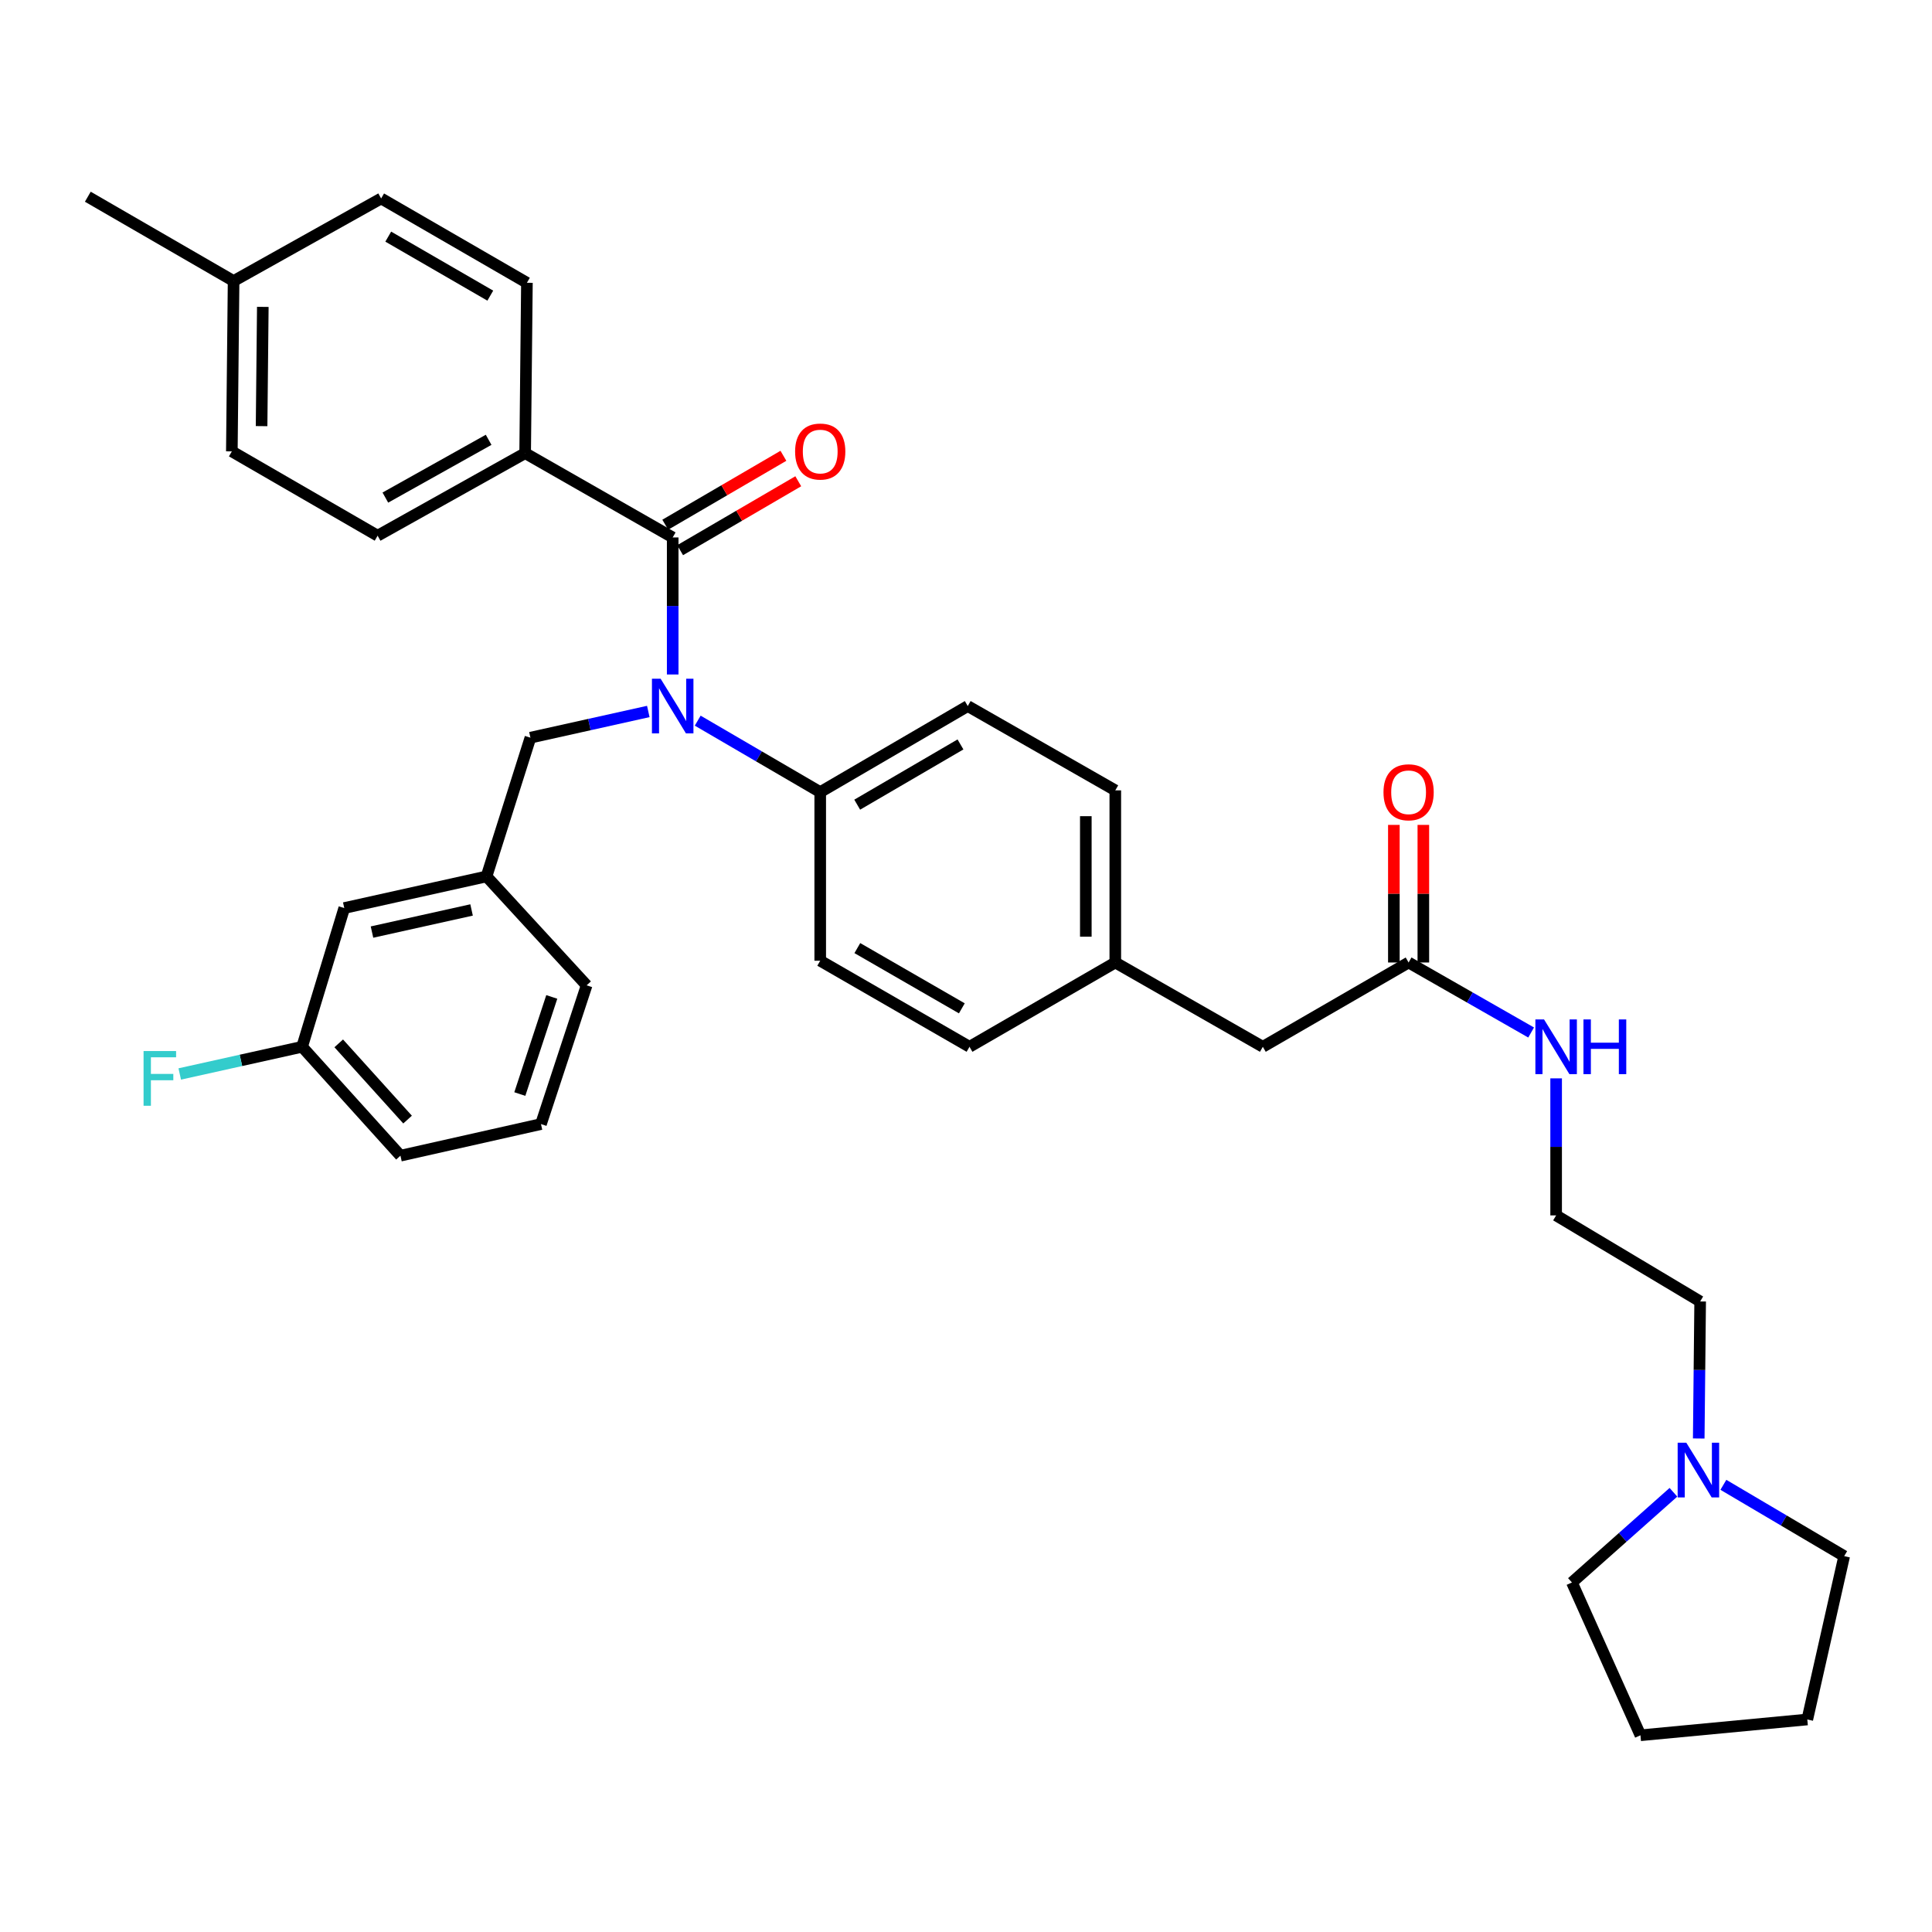 <?xml version='1.0' encoding='iso-8859-1'?>
<svg version='1.1' baseProfile='full'
              xmlns='http://www.w3.org/2000/svg'
                      xmlns:rdkit='http://www.rdkit.org/xml'
                      xmlns:xlink='http://www.w3.org/1999/xlink'
                  xml:space='preserve'
width='1000px' height='1000px' viewBox='0 0 1000 1000'>
<!-- END OF HEADER -->
<rect style='opacity:1.0;fill:#FFFFFF;stroke:none' width='1000' height='1000' x='0' y='0'> </rect>
<path class='bond-0' d='M 879.261,744.563 L 879.63,709.099' style='fill:none;fill-rule:evenodd;stroke:#0000FF;stroke-width:6px;stroke-linecap:butt;stroke-linejoin:miter;stroke-opacity:1' />
<path class='bond-0' d='M 879.63,709.099 L 879.999,673.634' style='fill:none;fill-rule:evenodd;stroke:#000000;stroke-width:6px;stroke-linecap:butt;stroke-linejoin:miter;stroke-opacity:1' />
<path class='bond-1' d='M 892.022,768.539 L 923.284,786.996' style='fill:none;fill-rule:evenodd;stroke:#0000FF;stroke-width:6px;stroke-linecap:butt;stroke-linejoin:miter;stroke-opacity:1' />
<path class='bond-1' d='M 923.284,786.996 L 954.545,805.452' style='fill:none;fill-rule:evenodd;stroke:#000000;stroke-width:6px;stroke-linecap:butt;stroke-linejoin:miter;stroke-opacity:1' />
<path class='bond-2' d='M 866.162,772.398 L 839.897,795.745' style='fill:none;fill-rule:evenodd;stroke:#0000FF;stroke-width:6px;stroke-linecap:butt;stroke-linejoin:miter;stroke-opacity:1' />
<path class='bond-2' d='M 839.897,795.745 L 813.632,819.091' style='fill:none;fill-rule:evenodd;stroke:#000000;stroke-width:6px;stroke-linecap:butt;stroke-linejoin:miter;stroke-opacity:1' />
<path class='bond-3' d='M 729.091,498.186 L 760.802,516.305' style='fill:none;fill-rule:evenodd;stroke:#000000;stroke-width:6px;stroke-linecap:butt;stroke-linejoin:miter;stroke-opacity:1' />
<path class='bond-3' d='M 760.802,516.305 L 792.513,534.424' style='fill:none;fill-rule:evenodd;stroke:#0000FF;stroke-width:6px;stroke-linecap:butt;stroke-linejoin:miter;stroke-opacity:1' />
<path class='bond-4' d='M 736.72,498.186 L 736.72,462.575' style='fill:none;fill-rule:evenodd;stroke:#000000;stroke-width:6px;stroke-linecap:butt;stroke-linejoin:miter;stroke-opacity:1' />
<path class='bond-4' d='M 736.72,462.575 L 736.72,426.964' style='fill:none;fill-rule:evenodd;stroke:#FF0000;stroke-width:6px;stroke-linecap:butt;stroke-linejoin:miter;stroke-opacity:1' />
<path class='bond-4' d='M 721.462,498.186 L 721.462,462.575' style='fill:none;fill-rule:evenodd;stroke:#000000;stroke-width:6px;stroke-linecap:butt;stroke-linejoin:miter;stroke-opacity:1' />
<path class='bond-4' d='M 721.462,462.575 L 721.462,426.964' style='fill:none;fill-rule:evenodd;stroke:#FF0000;stroke-width:6px;stroke-linecap:butt;stroke-linejoin:miter;stroke-opacity:1' />
<path class='bond-5' d='M 729.091,498.186 L 653.637,541.817' style='fill:none;fill-rule:evenodd;stroke:#000000;stroke-width:6px;stroke-linecap:butt;stroke-linejoin:miter;stroke-opacity:1' />
<path class='bond-6' d='M 805.452,558.159 L 805.452,593.623' style='fill:none;fill-rule:evenodd;stroke:#0000FF;stroke-width:6px;stroke-linecap:butt;stroke-linejoin:miter;stroke-opacity:1' />
<path class='bond-6' d='M 805.452,593.623 L 805.452,629.088' style='fill:none;fill-rule:evenodd;stroke:#000000;stroke-width:6px;stroke-linecap:butt;stroke-linejoin:miter;stroke-opacity:1' />
<path class='bond-7' d='M 879.999,673.634 L 805.452,629.088' style='fill:none;fill-rule:evenodd;stroke:#000000;stroke-width:6px;stroke-linecap:butt;stroke-linejoin:miter;stroke-opacity:1' />
<path class='bond-8' d='M 271.816,234.551 L 195.455,277.275' style='fill:none;fill-rule:evenodd;stroke:#000000;stroke-width:6px;stroke-linecap:butt;stroke-linejoin:miter;stroke-opacity:1' />
<path class='bond-8' d='M 252.912,227.644 L 199.459,257.551' style='fill:none;fill-rule:evenodd;stroke:#000000;stroke-width:6px;stroke-linecap:butt;stroke-linejoin:miter;stroke-opacity:1' />
<path class='bond-9' d='M 271.816,234.551 L 272.732,146.365' style='fill:none;fill-rule:evenodd;stroke:#000000;stroke-width:6px;stroke-linecap:butt;stroke-linejoin:miter;stroke-opacity:1' />
<path class='bond-10' d='M 271.816,234.551 L 348.185,278.182' style='fill:none;fill-rule:evenodd;stroke:#000000;stroke-width:6px;stroke-linecap:butt;stroke-linejoin:miter;stroke-opacity:1' />
<path class='bond-11' d='M 335.559,368.26 L 305.052,375.041' style='fill:none;fill-rule:evenodd;stroke:#0000FF;stroke-width:6px;stroke-linecap:butt;stroke-linejoin:miter;stroke-opacity:1' />
<path class='bond-11' d='M 305.052,375.041 L 274.546,381.822' style='fill:none;fill-rule:evenodd;stroke:#000000;stroke-width:6px;stroke-linecap:butt;stroke-linejoin:miter;stroke-opacity:1' />
<path class='bond-12' d='M 348.185,349.111 L 348.185,313.647' style='fill:none;fill-rule:evenodd;stroke:#0000FF;stroke-width:6px;stroke-linecap:butt;stroke-linejoin:miter;stroke-opacity:1' />
<path class='bond-12' d='M 348.185,313.647 L 348.185,278.182' style='fill:none;fill-rule:evenodd;stroke:#000000;stroke-width:6px;stroke-linecap:butt;stroke-linejoin:miter;stroke-opacity:1' />
<path class='bond-13' d='M 361.135,373.008 L 392.841,391.504' style='fill:none;fill-rule:evenodd;stroke:#0000FF;stroke-width:6px;stroke-linecap:butt;stroke-linejoin:miter;stroke-opacity:1' />
<path class='bond-13' d='M 392.841,391.504 L 424.546,410' style='fill:none;fill-rule:evenodd;stroke:#000000;stroke-width:6px;stroke-linecap:butt;stroke-linejoin:miter;stroke-opacity:1' />
<path class='bond-14' d='M 352.03,284.772 L 382.605,266.935' style='fill:none;fill-rule:evenodd;stroke:#000000;stroke-width:6px;stroke-linecap:butt;stroke-linejoin:miter;stroke-opacity:1' />
<path class='bond-14' d='M 382.605,266.935 L 413.18,249.099' style='fill:none;fill-rule:evenodd;stroke:#FF0000;stroke-width:6px;stroke-linecap:butt;stroke-linejoin:miter;stroke-opacity:1' />
<path class='bond-14' d='M 344.341,271.592 L 374.916,253.756' style='fill:none;fill-rule:evenodd;stroke:#000000;stroke-width:6px;stroke-linecap:butt;stroke-linejoin:miter;stroke-opacity:1' />
<path class='bond-14' d='M 374.916,253.756 L 405.492,235.919' style='fill:none;fill-rule:evenodd;stroke:#FF0000;stroke-width:6px;stroke-linecap:butt;stroke-linejoin:miter;stroke-opacity:1' />
<path class='bond-15' d='M 195.455,277.275 L 120.001,233.636' style='fill:none;fill-rule:evenodd;stroke:#000000;stroke-width:6px;stroke-linecap:butt;stroke-linejoin:miter;stroke-opacity:1' />
<path class='bond-16' d='M 272.732,146.365 L 197.278,102.725' style='fill:none;fill-rule:evenodd;stroke:#000000;stroke-width:6px;stroke-linecap:butt;stroke-linejoin:miter;stroke-opacity:1' />
<path class='bond-16' d='M 253.774,153.027 L 200.956,122.48' style='fill:none;fill-rule:evenodd;stroke:#000000;stroke-width:6px;stroke-linecap:butt;stroke-linejoin:miter;stroke-opacity:1' />
<path class='bond-17' d='M 178.187,470 L 251.819,453.639' style='fill:none;fill-rule:evenodd;stroke:#000000;stroke-width:6px;stroke-linecap:butt;stroke-linejoin:miter;stroke-opacity:1' />
<path class='bond-17' d='M 192.542,482.441 L 244.084,470.989' style='fill:none;fill-rule:evenodd;stroke:#000000;stroke-width:6px;stroke-linecap:butt;stroke-linejoin:miter;stroke-opacity:1' />
<path class='bond-18' d='M 178.187,470 L 156.368,541.817' style='fill:none;fill-rule:evenodd;stroke:#000000;stroke-width:6px;stroke-linecap:butt;stroke-linejoin:miter;stroke-opacity:1' />
<path class='bond-19' d='M 274.546,381.822 L 251.819,453.639' style='fill:none;fill-rule:evenodd;stroke:#000000;stroke-width:6px;stroke-linecap:butt;stroke-linejoin:miter;stroke-opacity:1' />
<path class='bond-20' d='M 156.368,541.817 L 124.701,548.853' style='fill:none;fill-rule:evenodd;stroke:#000000;stroke-width:6px;stroke-linecap:butt;stroke-linejoin:miter;stroke-opacity:1' />
<path class='bond-20' d='M 124.701,548.853 L 93.034,555.888' style='fill:none;fill-rule:evenodd;stroke:#33CCCC;stroke-width:6px;stroke-linecap:butt;stroke-linejoin:miter;stroke-opacity:1' />
<path class='bond-21' d='M 156.368,541.817 L 207.272,598.181' style='fill:none;fill-rule:evenodd;stroke:#000000;stroke-width:6px;stroke-linecap:butt;stroke-linejoin:miter;stroke-opacity:1' />
<path class='bond-21' d='M 175.327,540.044 L 210.96,579.499' style='fill:none;fill-rule:evenodd;stroke:#000000;stroke-width:6px;stroke-linecap:butt;stroke-linejoin:miter;stroke-opacity:1' />
<path class='bond-22' d='M 424.546,410 L 500.907,365.453' style='fill:none;fill-rule:evenodd;stroke:#000000;stroke-width:6px;stroke-linecap:butt;stroke-linejoin:miter;stroke-opacity:1' />
<path class='bond-22' d='M 443.689,416.497 L 497.142,385.315' style='fill:none;fill-rule:evenodd;stroke:#000000;stroke-width:6px;stroke-linecap:butt;stroke-linejoin:miter;stroke-opacity:1' />
<path class='bond-23' d='M 424.546,410 L 424.546,497.27' style='fill:none;fill-rule:evenodd;stroke:#000000;stroke-width:6px;stroke-linecap:butt;stroke-linejoin:miter;stroke-opacity:1' />
<path class='bond-24' d='M 500.907,365.453 L 577.276,409.093' style='fill:none;fill-rule:evenodd;stroke:#000000;stroke-width:6px;stroke-linecap:butt;stroke-linejoin:miter;stroke-opacity:1' />
<path class='bond-25' d='M 424.546,497.27 L 501.814,541.817' style='fill:none;fill-rule:evenodd;stroke:#000000;stroke-width:6px;stroke-linecap:butt;stroke-linejoin:miter;stroke-opacity:1' />
<path class='bond-25' d='M 443.757,490.733 L 497.845,521.916' style='fill:none;fill-rule:evenodd;stroke:#000000;stroke-width:6px;stroke-linecap:butt;stroke-linejoin:miter;stroke-opacity:1' />
<path class='bond-26' d='M 653.637,541.817 L 577.276,498.186' style='fill:none;fill-rule:evenodd;stroke:#000000;stroke-width:6px;stroke-linecap:butt;stroke-linejoin:miter;stroke-opacity:1' />
<path class='bond-27' d='M 577.276,498.186 L 501.814,541.817' style='fill:none;fill-rule:evenodd;stroke:#000000;stroke-width:6px;stroke-linecap:butt;stroke-linejoin:miter;stroke-opacity:1' />
<path class='bond-28' d='M 577.276,498.186 L 577.276,409.093' style='fill:none;fill-rule:evenodd;stroke:#000000;stroke-width:6px;stroke-linecap:butt;stroke-linejoin:miter;stroke-opacity:1' />
<path class='bond-28' d='M 562.018,484.822 L 562.018,422.457' style='fill:none;fill-rule:evenodd;stroke:#000000;stroke-width:6px;stroke-linecap:butt;stroke-linejoin:miter;stroke-opacity:1' />
<path class='bond-29' d='M 251.819,453.639 L 303.639,510.003' style='fill:none;fill-rule:evenodd;stroke:#000000;stroke-width:6px;stroke-linecap:butt;stroke-linejoin:miter;stroke-opacity:1' />
<path class='bond-30' d='M 280.005,581.82 L 303.639,510.003' style='fill:none;fill-rule:evenodd;stroke:#000000;stroke-width:6px;stroke-linecap:butt;stroke-linejoin:miter;stroke-opacity:1' />
<path class='bond-30' d='M 269.056,566.278 L 285.6,516.006' style='fill:none;fill-rule:evenodd;stroke:#000000;stroke-width:6px;stroke-linecap:butt;stroke-linejoin:miter;stroke-opacity:1' />
<path class='bond-31' d='M 280.005,581.82 L 207.272,598.181' style='fill:none;fill-rule:evenodd;stroke:#000000;stroke-width:6px;stroke-linecap:butt;stroke-linejoin:miter;stroke-opacity:1' />
<path class='bond-32' d='M 197.278,102.725 L 120.908,145.458' style='fill:none;fill-rule:evenodd;stroke:#000000;stroke-width:6px;stroke-linecap:butt;stroke-linejoin:miter;stroke-opacity:1' />
<path class='bond-33' d='M 120.001,233.636 L 120.908,145.458' style='fill:none;fill-rule:evenodd;stroke:#000000;stroke-width:6px;stroke-linecap:butt;stroke-linejoin:miter;stroke-opacity:1' />
<path class='bond-33' d='M 135.395,220.566 L 136.03,158.841' style='fill:none;fill-rule:evenodd;stroke:#000000;stroke-width:6px;stroke-linecap:butt;stroke-linejoin:miter;stroke-opacity:1' />
<path class='bond-34' d='M 120.908,145.458 L 45.455,101.818' style='fill:none;fill-rule:evenodd;stroke:#000000;stroke-width:6px;stroke-linecap:butt;stroke-linejoin:miter;stroke-opacity:1' />
<path class='bond-35' d='M 954.545,805.452 L 935.455,890.002' style='fill:none;fill-rule:evenodd;stroke:#000000;stroke-width:6px;stroke-linecap:butt;stroke-linejoin:miter;stroke-opacity:1' />
<path class='bond-36' d='M 813.632,819.091 L 849.092,898.182' style='fill:none;fill-rule:evenodd;stroke:#000000;stroke-width:6px;stroke-linecap:butt;stroke-linejoin:miter;stroke-opacity:1' />
<path class='bond-37' d='M 849.092,898.182 L 935.455,890.002' style='fill:none;fill-rule:evenodd;stroke:#000000;stroke-width:6px;stroke-linecap:butt;stroke-linejoin:miter;stroke-opacity:1' />
<path  class='atom-0' d='M 872.832 746.745
L 882.112 761.745
Q 883.032 763.225, 884.512 765.905
Q 885.992 768.585, 886.072 768.745
L 886.072 746.745
L 889.832 746.745
L 889.832 775.065
L 885.952 775.065
L 875.992 758.665
Q 874.832 756.745, 873.592 754.545
Q 872.392 752.345, 872.032 751.665
L 872.032 775.065
L 868.352 775.065
L 868.352 746.745
L 872.832 746.745
' fill='#0000FF'/>
<path  class='atom-2' d='M 799.192 527.657
L 808.472 542.657
Q 809.392 544.137, 810.872 546.817
Q 812.352 549.497, 812.432 549.657
L 812.432 527.657
L 816.192 527.657
L 816.192 555.977
L 812.312 555.977
L 802.352 539.577
Q 801.192 537.657, 799.952 535.457
Q 798.752 533.257, 798.392 532.577
L 798.392 555.977
L 794.712 555.977
L 794.712 527.657
L 799.192 527.657
' fill='#0000FF'/>
<path  class='atom-2' d='M 819.592 527.657
L 823.432 527.657
L 823.432 539.697
L 837.912 539.697
L 837.912 527.657
L 841.752 527.657
L 841.752 555.977
L 837.912 555.977
L 837.912 542.897
L 823.432 542.897
L 823.432 555.977
L 819.592 555.977
L 819.592 527.657
' fill='#0000FF'/>
<path  class='atom-3' d='M 716.091 410.08
Q 716.091 403.28, 719.451 399.48
Q 722.811 395.68, 729.091 395.68
Q 735.371 395.68, 738.731 399.48
Q 742.091 403.28, 742.091 410.08
Q 742.091 416.96, 738.691 420.88
Q 735.291 424.76, 729.091 424.76
Q 722.851 424.76, 719.451 420.88
Q 716.091 417, 716.091 410.08
M 729.091 421.56
Q 733.411 421.56, 735.731 418.68
Q 738.091 415.76, 738.091 410.08
Q 738.091 404.52, 735.731 401.72
Q 733.411 398.88, 729.091 398.88
Q 724.771 398.88, 722.411 401.68
Q 720.091 404.48, 720.091 410.08
Q 720.091 415.8, 722.411 418.68
Q 724.771 421.56, 729.091 421.56
' fill='#FF0000'/>
<path  class='atom-6' d='M 341.925 351.293
L 351.205 366.293
Q 352.125 367.773, 353.605 370.453
Q 355.085 373.133, 355.165 373.293
L 355.165 351.293
L 358.925 351.293
L 358.925 379.613
L 355.045 379.613
L 345.085 363.213
Q 343.925 361.293, 342.685 359.093
Q 341.485 356.893, 341.125 356.213
L 341.125 379.613
L 337.445 379.613
L 337.445 351.293
L 341.925 351.293
' fill='#0000FF'/>
<path  class='atom-8' d='M 411.546 233.716
Q 411.546 226.916, 414.906 223.116
Q 418.266 219.316, 424.546 219.316
Q 430.826 219.316, 434.186 223.116
Q 437.546 226.916, 437.546 233.716
Q 437.546 240.596, 434.146 244.516
Q 430.746 248.396, 424.546 248.396
Q 418.306 248.396, 414.906 244.516
Q 411.546 240.636, 411.546 233.716
M 424.546 245.196
Q 428.866 245.196, 431.186 242.316
Q 433.546 239.396, 433.546 233.716
Q 433.546 228.156, 431.186 225.356
Q 428.866 222.516, 424.546 222.516
Q 420.226 222.516, 417.866 225.316
Q 415.546 228.116, 415.546 233.716
Q 415.546 239.436, 417.866 242.316
Q 420.226 245.196, 424.546 245.196
' fill='#FF0000'/>
<path  class='atom-22' d='M 74.308 544.018
L 91.148 544.018
L 91.148 547.258
L 78.108 547.258
L 78.108 555.858
L 89.708 555.858
L 89.708 559.138
L 78.108 559.138
L 78.108 572.338
L 74.308 572.338
L 74.308 544.018
' fill='#33CCCC'/>
</svg>
